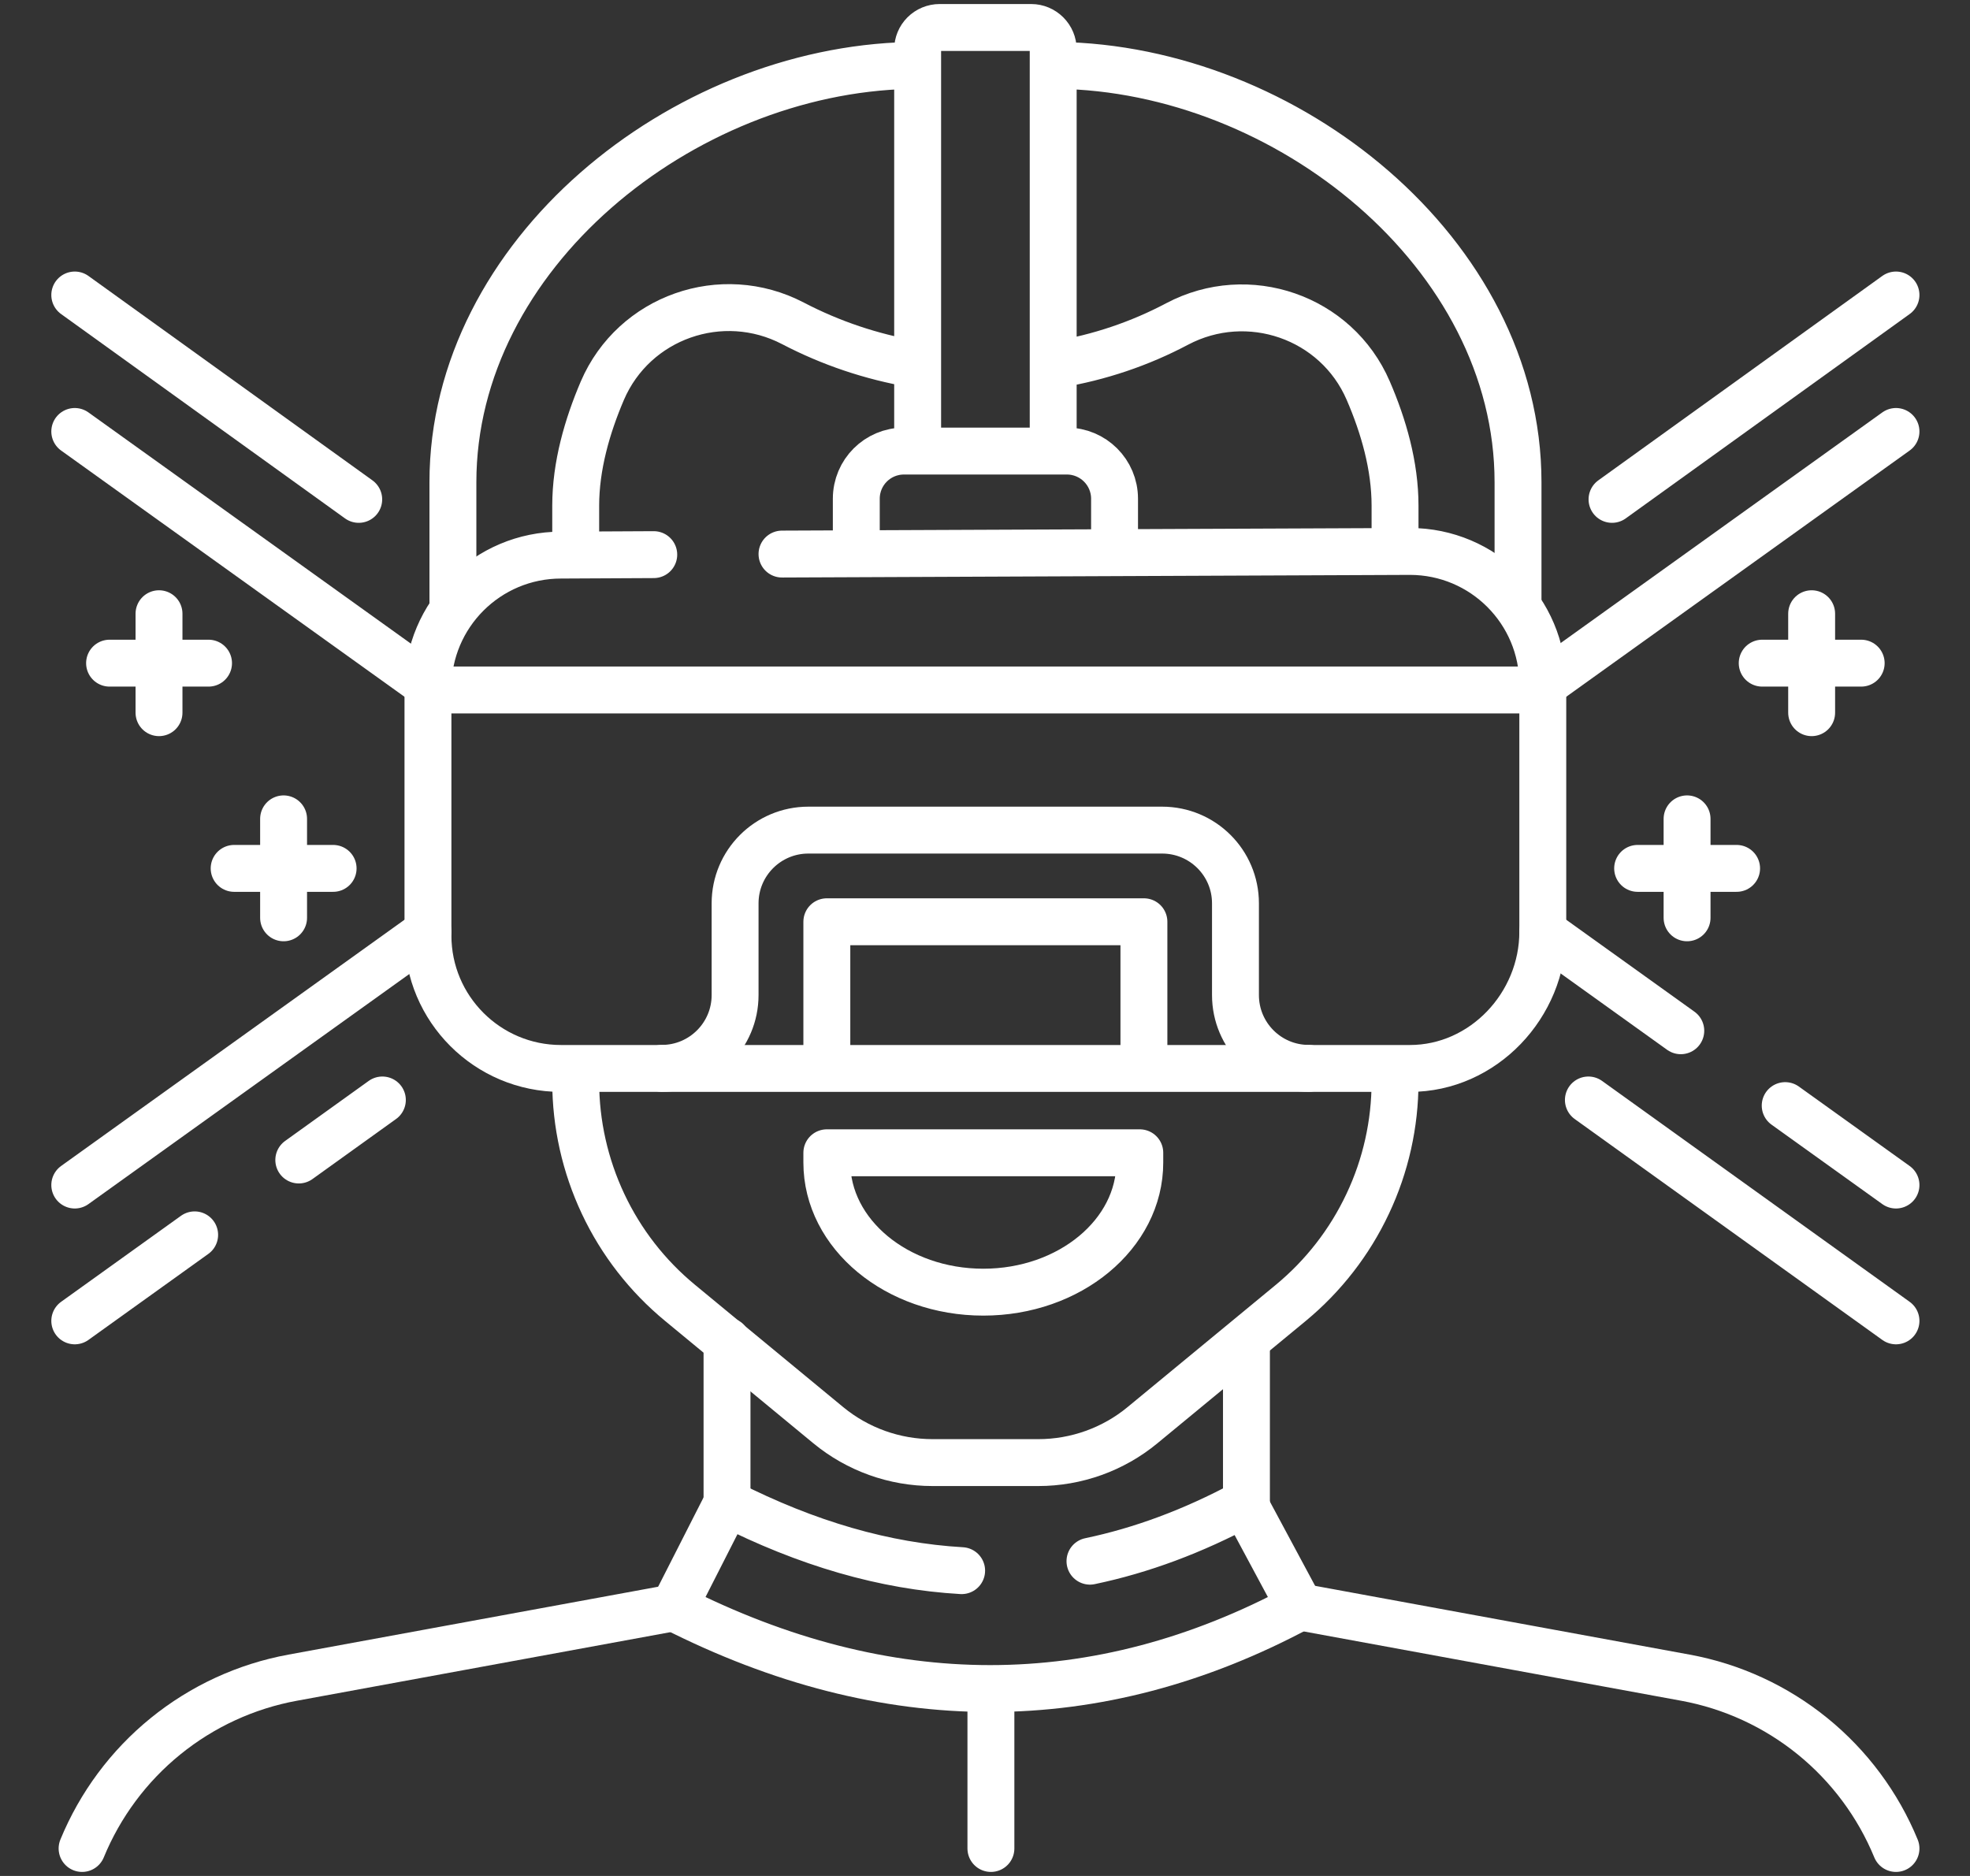 <svg width="21" height="20" viewBox="0 0 21 20" fill="none" xmlns="http://www.w3.org/2000/svg">
<rect x="0" y="0" width="21" height="20" fill="#333333" stroke="none"/>
<path d="M7.75 16.016V14.297M13.287 14.297V16.016M13.844 17.129L17.966 17.886C18.463 17.977 18.929 18.192 19.321 18.51C19.713 18.828 20.019 19.24 20.211 19.707M0.875 19.707C1.067 19.24 1.373 18.828 1.765 18.51C2.157 18.192 2.623 17.977 3.12 17.886L7.242 17.129" stroke="white" stroke-width="0.5" stroke-miterlimit="10" stroke-linecap="round" stroke-linejoin="round"/>
<path d="M11.619 16.644C12.169 16.529 12.717 16.325 13.265 16.031L13.856 17.132C12.775 17.712 11.672 18.002 10.555 18.002C9.442 18.002 8.316 17.714 7.183 17.139L7.75 16.024C8.602 16.457 9.432 16.698 10.251 16.745M11.271 0.697C13.713 0.727 16.182 2.699 16.182 5.141V6.44M4.828 6.44V5.141C4.828 2.715 7.266 0.752 9.692 0.698" stroke="white" stroke-width="0.5" stroke-miterlimit="10" stroke-linecap="round" stroke-linejoin="round"/>
<path d="M9.74 3.881C9.291 3.804 8.856 3.658 8.452 3.447C7.695 3.052 6.758 3.38 6.421 4.165C6.259 4.544 6.137 4.968 6.137 5.39V5.814M14.871 5.835V5.39C14.871 4.967 14.749 4.543 14.585 4.164C14.246 3.378 13.304 3.054 12.548 3.454C12.148 3.666 11.716 3.811 11.27 3.885M6.137 11.532C6.137 11.982 6.237 12.427 6.429 12.835C6.621 13.243 6.901 13.603 7.249 13.89L8.829 15.194C9.142 15.452 9.535 15.593 9.941 15.593H11.068C11.473 15.593 11.867 15.452 12.179 15.194L13.76 13.89C14.107 13.603 14.387 13.243 14.579 12.835C14.772 12.427 14.871 11.982 14.871 11.532M10.563 18.066V19.707M9.782 4.805V0.527C9.782 0.465 9.806 0.406 9.85 0.362C9.894 0.318 9.954 0.293 10.016 0.293H10.993C11.055 0.293 11.114 0.318 11.158 0.362C11.202 0.406 11.227 0.465 11.227 0.527V4.805M9.128 5.897V5.317C9.128 5.036 9.355 4.809 9.636 4.809H11.373C11.653 4.809 11.881 5.036 11.881 5.317V5.887M8.336 5.907L15.029 5.879C15.812 5.879 16.446 6.513 16.446 7.296V9.934C16.446 10.717 15.812 11.391 15.029 11.391H5.98C5.197 11.391 4.562 10.756 4.562 9.974V7.335C4.562 6.552 5.197 5.918 5.98 5.918L6.969 5.913M16.457 7.356H4.636" stroke="white" stroke-width="0.5" stroke-miterlimit="10" stroke-linecap="round" stroke-linejoin="round"/>
<path d="M7.055 11.39C7.486 11.39 7.836 11.04 7.836 10.609V9.631C7.836 9.199 8.186 8.85 8.617 8.85H12.388C12.82 8.85 13.17 9.199 13.17 9.631V10.609C13.17 11.04 13.519 11.39 13.951 11.39" stroke="white" stroke-width="0.5" stroke-miterlimit="10" stroke-linecap="round" stroke-linejoin="round"/>
<path d="M8.814 11.328V9.827H12.194V11.328M16.446 7.3L20.211 4.6M17.917 10.989L16.446 9.934M20.211 12.634L19.03 11.787M4.562 7.3L0.797 4.6M0.797 12.634L4.562 9.934M0.797 3.145L3.824 5.324M2.075 13.165L0.797 14.082M4.076 11.727L3.185 12.367M20.211 3.145L17.184 5.324M16.932 11.727L20.211 14.082M3.023 8.73V9.785M3.551 9.258H2.496M1.695 6.543V7.598M2.223 7.07H1.168M17.984 8.73V9.785M17.457 9.258H18.512M19.312 6.543V7.598M18.785 7.07H19.84M8.814 12.29V12.394C8.814 13.157 9.561 13.776 10.482 13.776C11.403 13.776 12.15 13.157 12.15 12.394V12.29H8.814Z" stroke="white" stroke-width="0.5" stroke-miterlimit="10" stroke-linecap="round" stroke-linejoin="round"/>
</svg>
